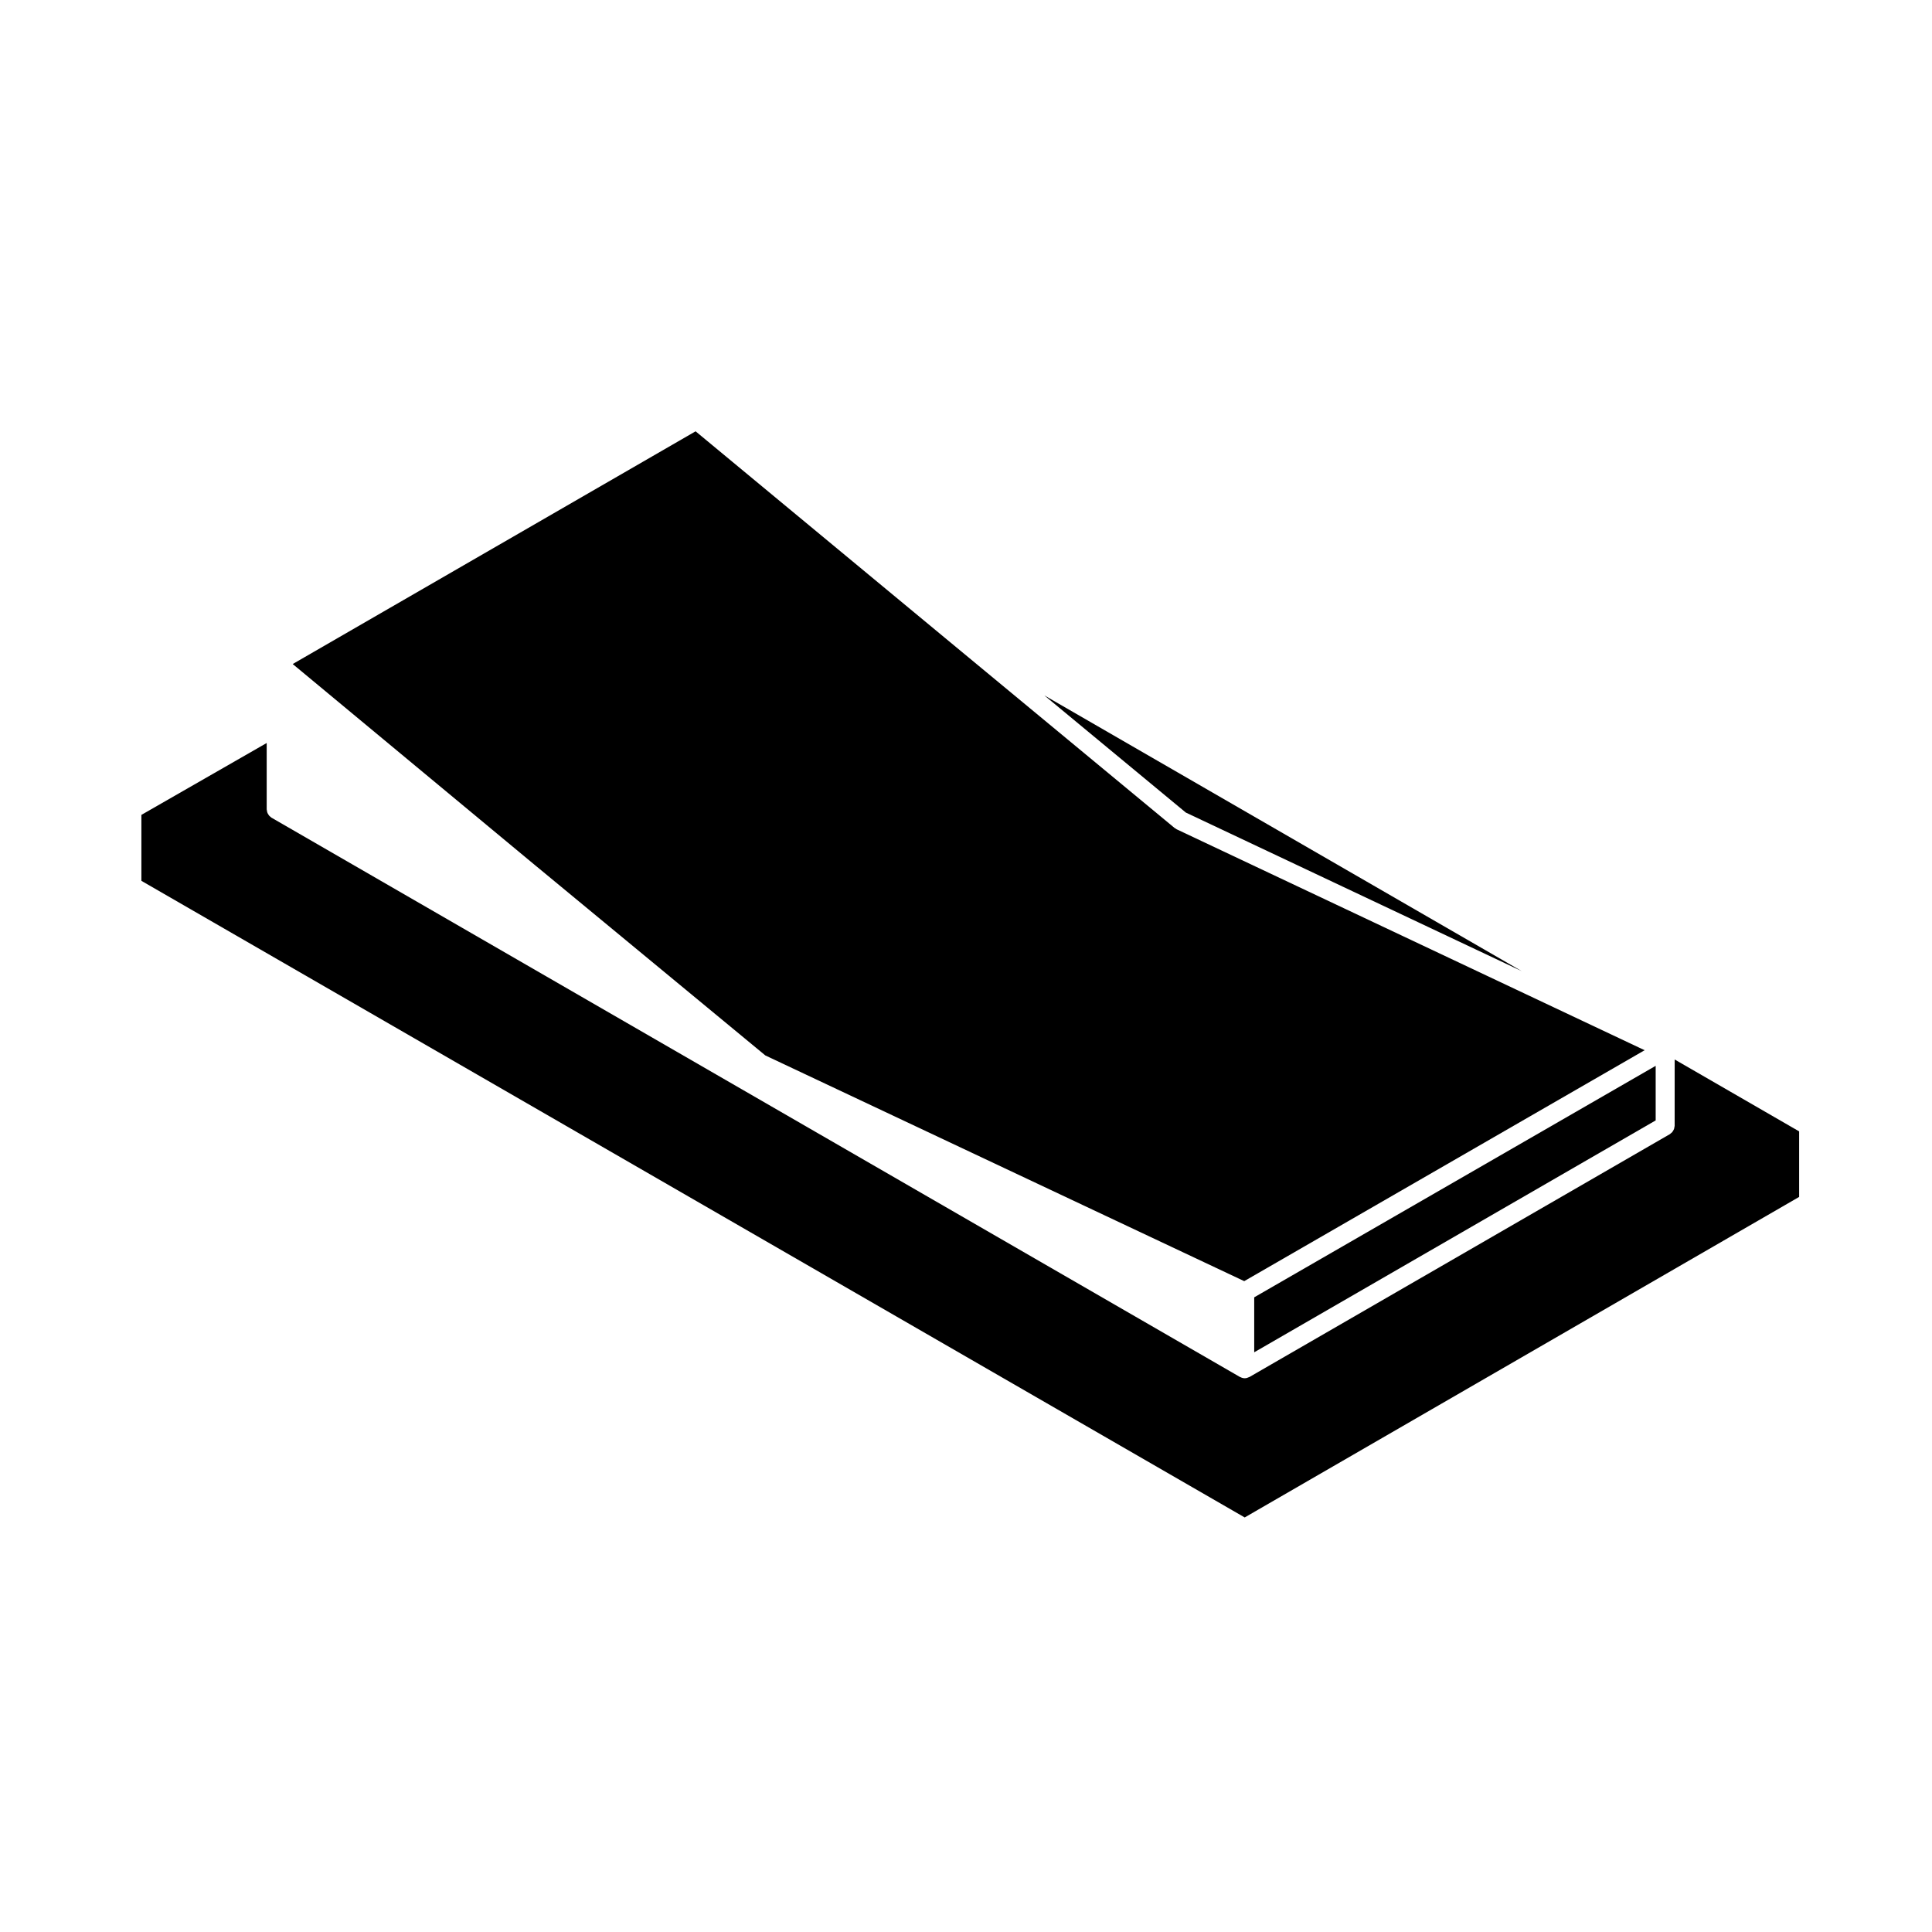 <?xml version="1.0" encoding="UTF-8"?>
<!-- Uploaded to: ICON Repo, www.svgrepo.com, Generator: ICON Repo Mixer Tools -->
<svg fill="#000000" width="800px" height="800px" version="1.1" viewBox="144 144 512 512" xmlns="http://www.w3.org/2000/svg">
 <g>
  <path d="m476.38 502.37 106.39-61.449v-14.465l-106.39 61.348z"/>
  <path d="m286.25 373.66 60.574 50.043 126.91 59.812 106.11-61.195-124.04-58.559c-0.082-0.035-0.125-0.105-0.195-0.152-0.105-0.059-0.23-0.102-0.332-0.188l-60.836-50.359-66.102-54.758-106.77 61.672 64.672 53.684c-0.008-0.008-0.008 0 0 0z"/>
  <path d="m587.8 442.37c0 0.105-0.047 0.195-0.066 0.301-0.02 0.176-0.039 0.344-0.102 0.516-0.055 0.156-0.125 0.293-0.207 0.43-0.086 0.137-0.16 0.273-0.266 0.395-0.117 0.133-0.25 0.238-0.395 0.344-0.082 0.066-0.137 0.152-0.23 0.203l-111.41 64.355c0 0.004-0.012 0-0.012 0.004-0.039 0.023-0.086 0.02-0.121 0.039-0.336 0.172-0.711 0.293-1.117 0.293 0 0-0.004 0.004-0.012 0.004-0.004 0-0.012-0.004-0.012-0.004-0.406 0-0.777-0.117-1.117-0.293-0.039-0.02-0.086-0.016-0.121-0.039 0-0.004-0.012 0-0.012-0.004l-256.67-148.23c-0.098-0.051-0.152-0.137-0.23-0.203-0.141-0.105-0.273-0.211-0.387-0.344-0.105-0.121-0.188-0.258-0.266-0.395-0.082-0.137-0.156-0.273-0.207-0.43-0.059-0.168-0.086-0.332-0.105-0.516-0.016-0.105-0.059-0.195-0.059-0.301v-17.59l-33.207 19.051v17.473l292.39 168.71 146.93-84.941v-17.371l-32.984-19.051z"/>
  <path d="m547.27 401.36-126.52-73.078 37.508 31.055z"/>
 </g>
</svg>